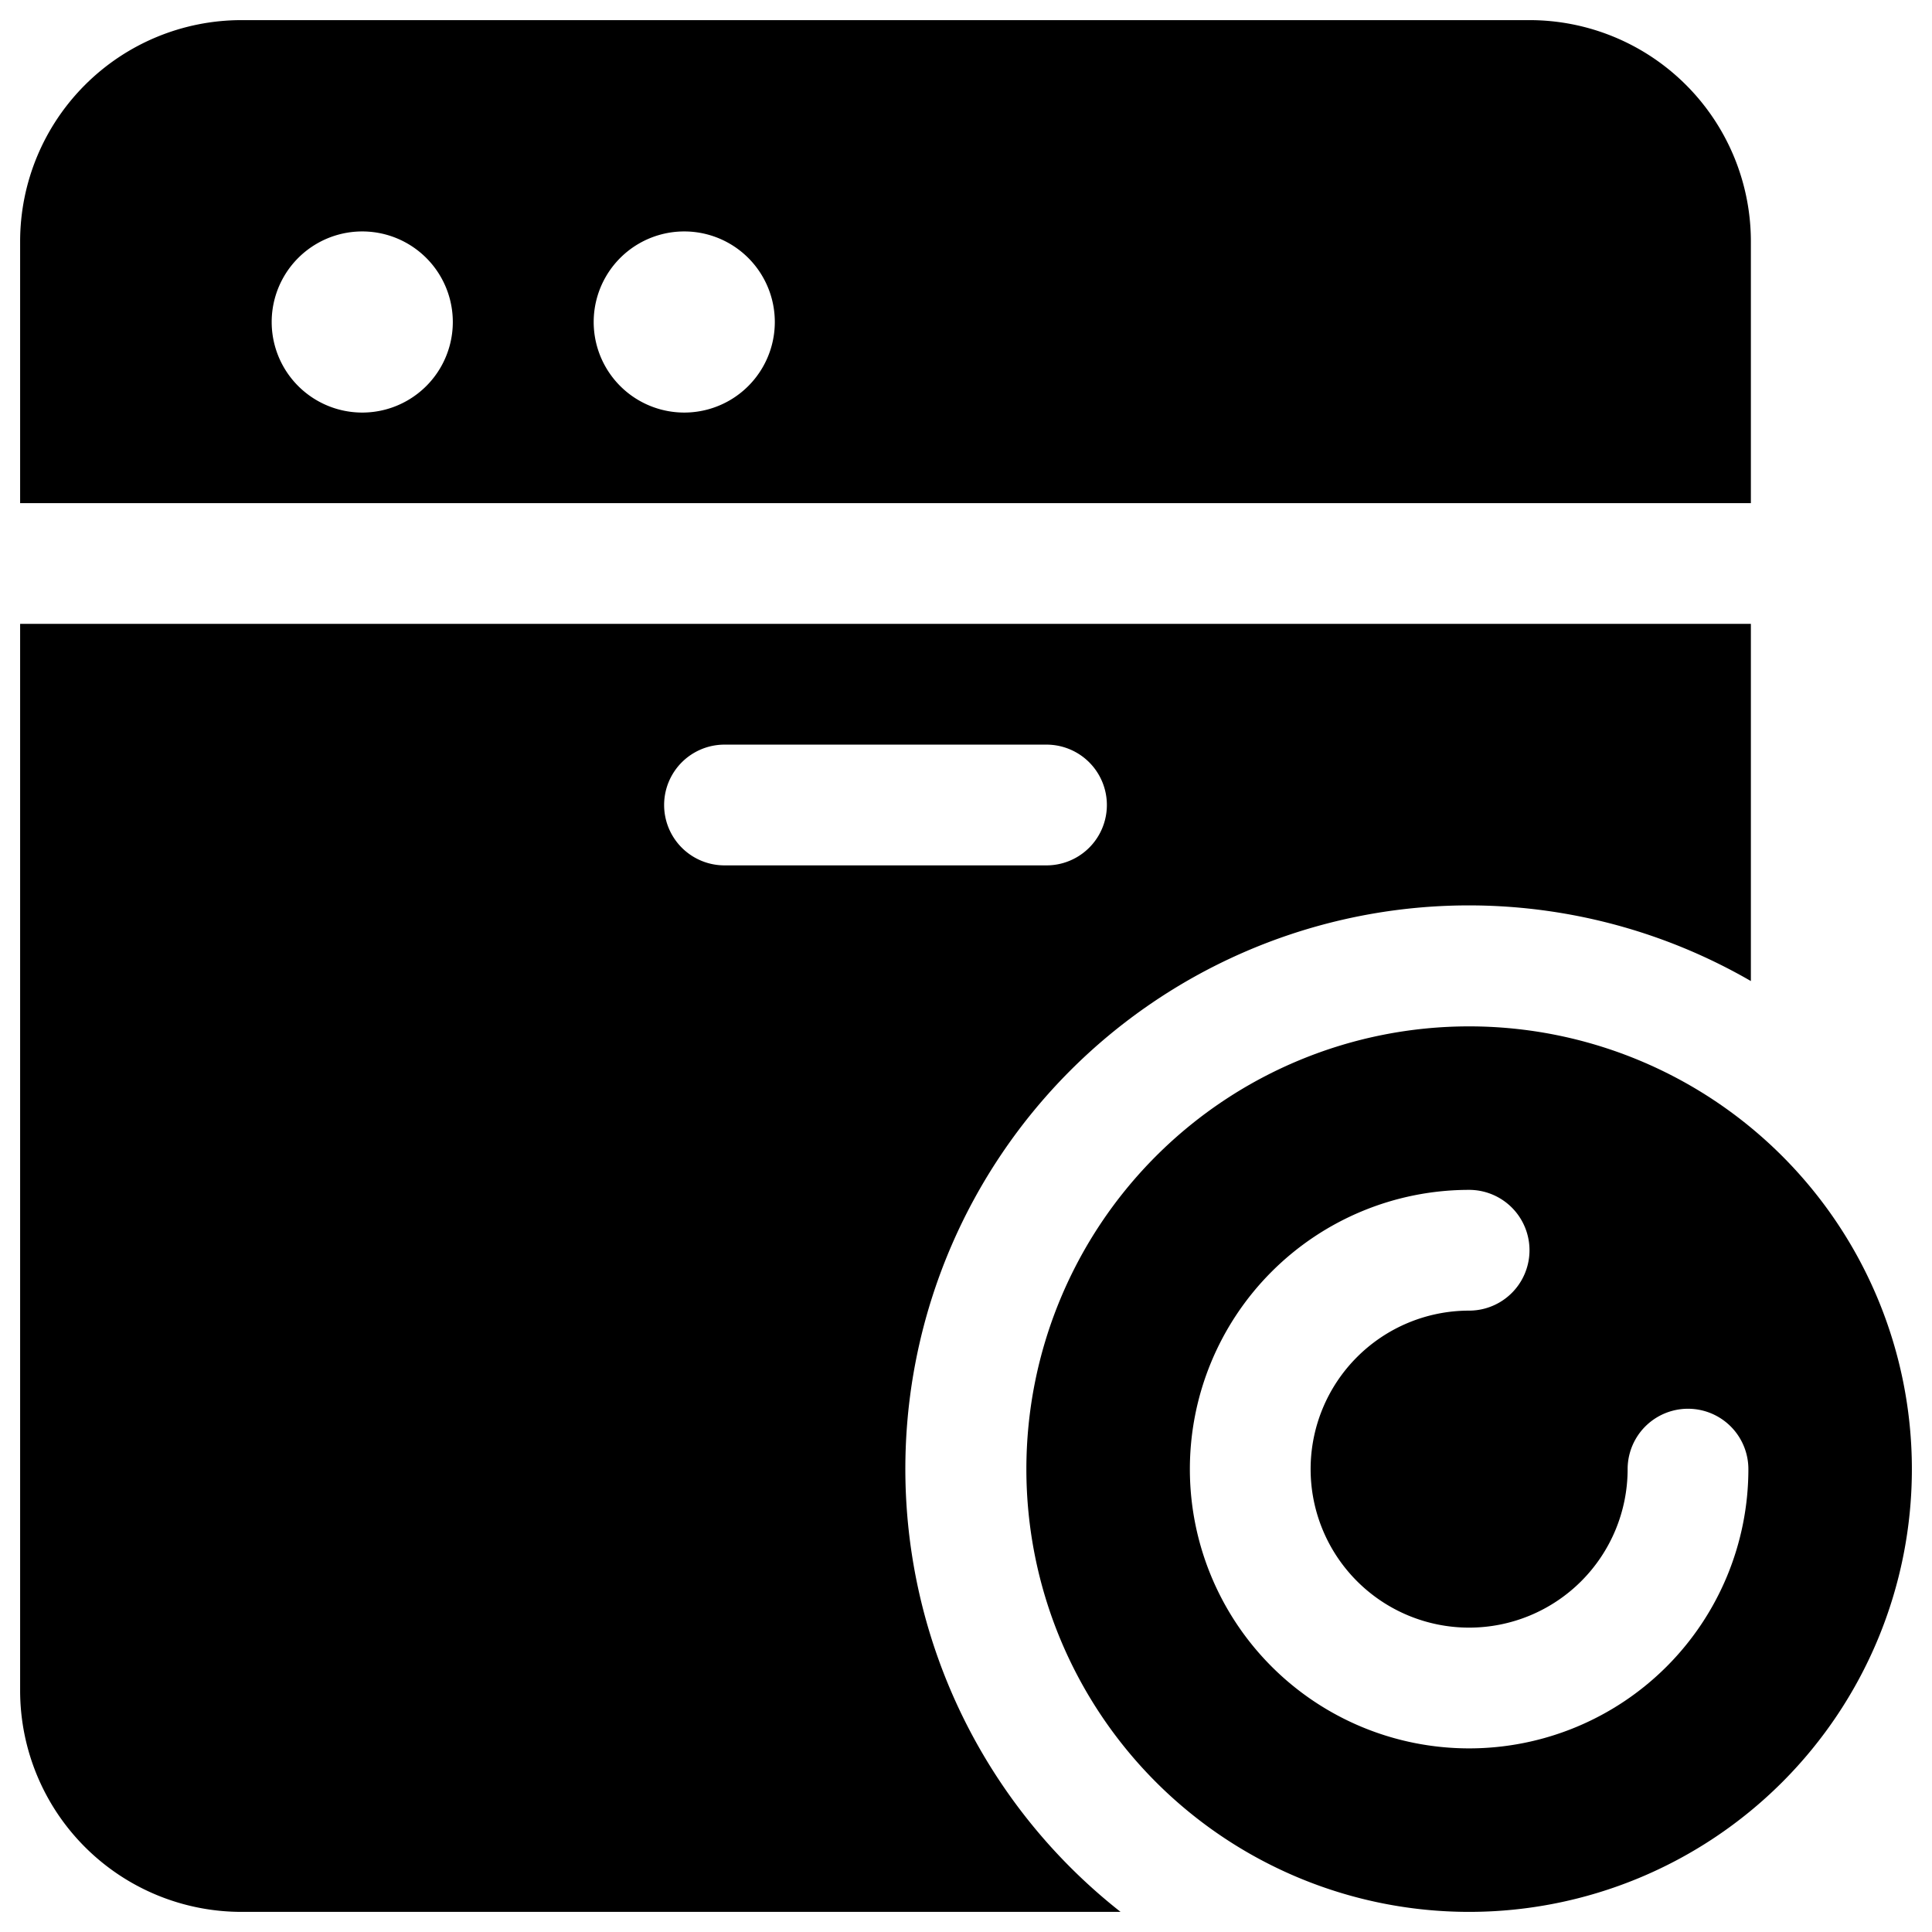 <svg xmlns="http://www.w3.org/2000/svg" fill="none" viewBox="0 0 24 24"><path fill="#000000" fill-rule="evenodd" d="M3 0.25A2.75 2.75 0 0 0 0.25 3v3.25h21.5V3A2.75 2.75 0 0 0 19 0.25H3ZM0.25 21V7.75h21.5v4.437a7 7 0 0 0 -7.83 11.563H3A2.75 2.75 0 0 1 0.25 21ZM7.375 4a1.125 1.125 0 1 1 2.25 0 1.125 1.125 0 0 1 -2.25 0ZM4.5 2.875a1.125 1.125 0 1 0 0 2.25 1.125 1.125 0 0 0 0 -2.25ZM9 9.25a0.75 0.75 0 0 0 0 1.5h4a0.75 0.75 0 0 0 0 -1.5H9Zm9.25 3.5a5.5 5.5 0 1 0 0 11 5.5 5.5 0 0 0 0 -11Zm0 3.531a1.969 1.969 0 1 0 1.969 1.969 0.75 0.75 0 1 1 1.5 0 3.469 3.469 0 1 1 -3.469 -3.469 0.75 0.75 0 0 1 0 1.5Z" clip-rule="evenodd" stroke-width="1"></path></svg>